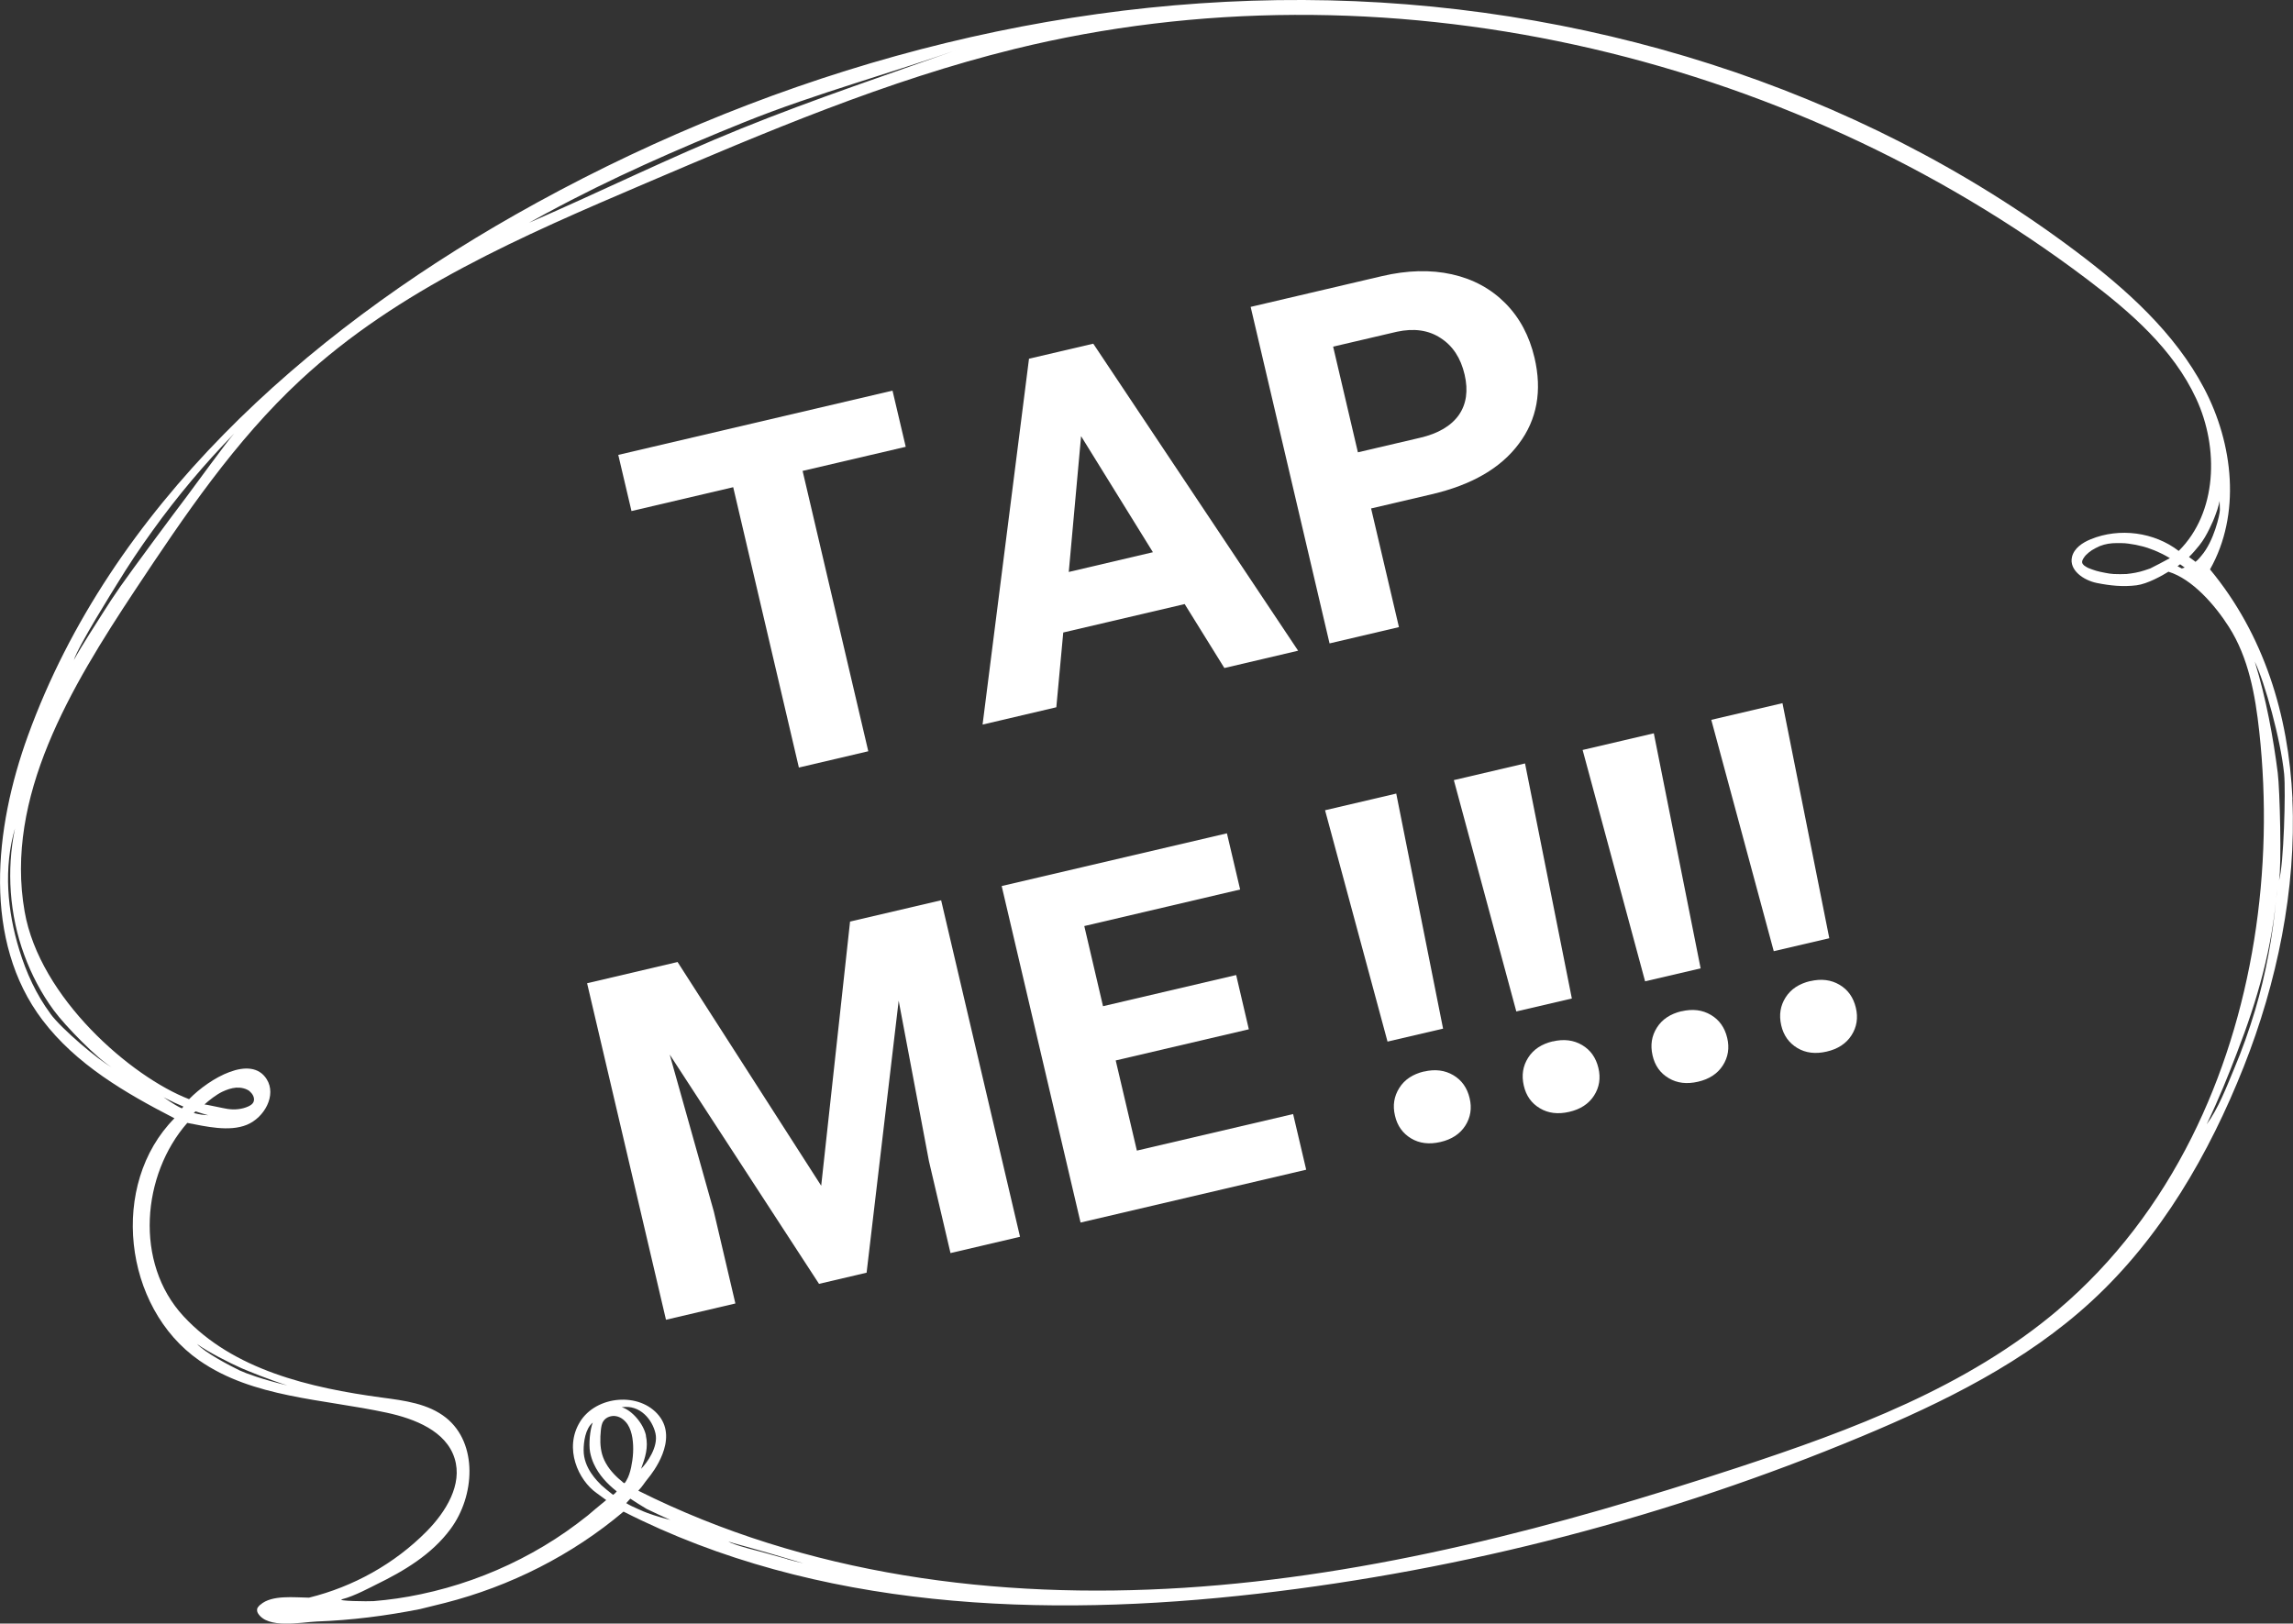 <?xml version="1.0" encoding="UTF-8"?><svg id="_レイヤー_2" xmlns="http://www.w3.org/2000/svg" viewBox="0 0 178.76 126.6"><rect x="0" y="0" width="178.76" height="126.6" fill="#333333" stroke="none"/><defs><style>.cls-1{fill:#fff;}</style></defs><g id="_---------game_gamen"><g id="Character"><g id="_吹き出し"><path class="cls-1" d="m178.72,62.31c-.3-6.56-2.23-12.84-6.43-17.91,2.42-4.28,1.83-9.77-.46-14.12-2.29-4.34-6.06-7.72-9.98-10.67C144.68,6.69,123.09.09,101.62,0c-21.48-.09-42.78,6.15-61.46,16.75C23.7,26.1,8.64,39.57,2.18,57.36c-2.64,7.26-3.54,16.02,1.13,22.18,2.63,3.46,6.43,5.67,10.29,7.66-5.09,5.14-4.01,14.74,1.93,18.88,4.19,2.92,9.64,3,14.63,4.08,2.18.47,4.62,1.43,5.28,3.56.64,2.04-.68,4.17-2.18,5.69-2.5,2.53-5.72,4.32-9.17,5.17-1.1-.01-2.91-.24-3.79.55,0,0-.02,0-.02,0,0,0,0,0,.01,0-.07.06-.13.13-.19.21-.09.12-.07.32,0,.44.75,1.27,3.38.71,4.58.66,2.72-.1,5.4-.44,8.07-.97.07-.01,1.35-.33,1.94-.48,5.09-1.3,9.91-3.73,13.92-7.12,15.04,7.65,32.71,8.33,49.47,6.4,16.14-1.86,32.01-5.99,47-12.24,6.45-2.69,12.84-5.83,17.98-10.57,5.39-4.96,9.16-11.47,11.86-18.28,2.59-6.53,4.11-13.86,3.79-20.87Zm-5.84-22.65c.07-.2.12-.4.16-.6,0,.23.02.46.02.7,0,.36-.47,2.45-1.44,3.57-.09.11-.18.22-.28.32-.06.06-.12.11-.18.16-.03-.03-.07-.06-.1-.08-.11-.08-.22-.16-.33-.24-.03-.02-.05-.04-.08-.06.29-.28.55-.59.81-.91.32-.4.57-.85.79-1.3.19-.38.36-.77.5-1.17l.14-.4ZM42.69,16.58c4.94-2.68,10.15-4.96,15.35-7.06,5.67-2.28,11.54-3.83,17.27-5.88-5.77,2.06-11.86,4.09-17.54,6.39-5.63,2.28-10.84,4.87-16.53,7.34.48-.27.96-.53,1.44-.79ZM9.13,45.53c.86-1.41,1.78-2.79,2.75-4.13,1.93-2.69,4.07-5.23,6.38-7.6-.49.51-3.24,4.31-3.75,4.98-1.02,1.34-4.17,5.59-5.13,6.96-.48.69-.94,1.38-1.39,2.1-.3.49-1.67,2.58-2.23,3.63.32-1.07,3.15-5.58,3.37-5.94Zm-5.2,33.51c-1.1-1.48-1.88-3.19-2.42-4.95-.95-3.07-1.24-6.42-.34-9.5-.68,3.27-.43,6.74.72,9.87.56,1.53,1.33,3,2.3,4.32.92,1.25,3.42,3.79,4.5,4.43-1.05-.57-3.9-2.99-4.76-4.16Zm8.82,6.52c.09.04.17.09.26.13.2.1.4.2.61.3.22.1.44.2.66.29,0,0,.02,0,.02.01-.03.04-.07.07-.1.11,0,0-.02.02-.02.03-.17-.08-.34-.17-.51-.27-.31-.19-.62-.39-.92-.6Zm5.97,21.32c-.85-.41-2.74-1.41-3.36-2.08.77.58,2.59,1.5,3.45,1.88.43.19,2.22.92,3.59,1.35-2-.48-3.25-.95-3.67-1.15Zm29.07,9.68c-.18-.13-.82-.66-.91-.75-.3-.31-1.39-1.33-1.38-2.74,0-.6.12-1.66.71-2.14-.22.56-.32,1.69-.21,2.29.06.32.16.64.3.94.39.85,1.04,1.55,1.78,2.13-.08.11-.16.19-.28.27Zm.88-.91c-.05,0-.17-.12-.21-.16-.04-.03-.07-.06-.11-.09-.1-.08-.2-.17-.29-.26-.5-.48-.93-1.07-1.12-1.74-.17-.6-.16-1.24-.1-1.86.03-.26.06-.53.21-.74.21-.31.63-.44.99-.37.37.07.68.33.89.64.2.31.31.68.37,1.05.12.77.06,1.55-.1,2.31-.08.35-.18.71-.37,1.02-.03.04-.1.19-.15.2Zm1.69-3.72c-.21-.95-1.11-1.97-1.89-2.2,1.44-.22,2.39.98,2.63,2.04.24,1.06-.67,2.31-1.12,2.76.32-.88.58-1.65.37-2.6Zm-.25,5.9c-.3-.13-.6-.26-.89-.4-.14-.07-.27-.14-.4-.22.05-.07.32-.34.32-.35.13.09,1,.65,1.27.8.2.11,1.65.77,1.85.86-.97-.24-1.79-.53-2.16-.69Zm11.26,3.74c-.55-.15-1.1-.31-1.65-.46-.92-.26-1.86-.45-2.75-.81-.06-.03-.13-.06-.19-.09.15.04.3.08.44.13.91.25,1.81.5,2.71.76.9.26,1.8.53,2.7.8-.42-.1-.85-.2-1.27-.32Zm99.11-19.46c-7.13,6.05-16.11,9.4-24.99,12.32-14.03,4.61-28.44,8.44-43.18,9.38-14.62.93-29.46-1.01-42.55-7.57.38-.4.43-.56.79-1,.32-.39,2.33-2.95.83-4.84-1.5-1.89-4.91-1.59-6.17.48-1.26,2.06-.13,4.54,1.31,5.55.46.33.46.34.74.54-.42.33-1.32,1.1-1.45,1.21-.54.43-1.09.84-1.66,1.24-1.13.79-2.32,1.5-3.55,2.13-2.46,1.26-5.08,2.19-7.79,2.76-1.22.26-2.45.44-3.69.54-.39.03-2.98,0-2.44-.15.95-.24,2.27-.96,2.64-1.14,2.18-1.06,4.34-2.35,5.8-4.33,1.91-2.57,2.15-6.68-.35-8.68-1.38-1.1-3.23-1.34-4.98-1.57-5.64-.76-11.61-2.16-15.48-6.34-3.87-4.17-3.24-11.06.29-15.08,1.45.28,3.27.71,4.64.15,1.37-.56,2.34-2.31,1.55-3.56-1.22-1.94-4.45-.08-6.05,1.56-4.5-1.73-11.65-7.9-12.82-14.63-1.57-8.92,3.6-17.5,8.6-25.05,3.86-5.82,7.8-11.66,12.92-16.41,7.6-7.05,17.34-11.25,26.87-15.32,9.4-4.01,18.85-8.04,28.78-10.48,28.61-7.03,60.1.19,83.61,17.95,3.39,2.56,6.72,5.45,8.51,9.31,1.79,3.85,1.65,8.89-1.36,11.88-1.91-1.47-4.62-1.83-6.86-.91-.64.26-1.3.7-1.46,1.38-.24,1.03.9,1.82,1.94,2.03s2.04.31,3.09.18c.86-.11,1.99-.75,2.49-1.06,1.87.57,3.64,2.62,4.71,4.3,1.54,2.41,2.06,5.33,2.37,8.17,1.17,10.73-.48,22.07-5.27,31.64-2.56,5.11-6.01,9.7-10.4,13.43ZM19.47,85.11c.27.21.44.6.26.88-.08.13-.22.21-.36.28-.26.12-.54.19-.82.22-.27.03-.54.02-.81-.02-.29-.04-1.77-.37-1.8-.35.38-.34.93-.77,1.39-.99.34-.16.71-.29,1.08-.32.38-.02.77.06,1.07.29Zm-3.39,1.81c.05.02.1.03.15.04,0,0-.02,0-.03,0-.16-.01-.31-.03-.47-.04-.19-.03-.39-.07-.58-.12-.01,0-.03,0-.04-.01.04-.05.09-.09.14-.13.08.03.16.06.24.08.2.07.4.12.59.18Zm154.23-42.66c-.07.02-.15.05-.22.07-.11-.06-.22-.12-.33-.18.07-.05.13-.1.2-.15.12.08.23.17.35.25Zm-7.44-1.2c.07-.05.14-.1.2-.15.21-.13.41-.23.63-.33.11-.04.22-.08.33-.11.21-.06.43-.09.65-.11.24-.01.48-.02.72-.01.36,0,.73.07,1.09.13.2.04.4.09.6.14.22.06.44.13.66.22.29.1.56.23.83.36.2.1.39.21.58.32,0,0-.02.01-.03.02-.1.06-1.42.76-1.51.79-.15.05-.3.1-.45.15-.45.15-.92.23-1.39.28-.34.01-.67.02-1,0-.22-.01-.44-.05-.65-.09-.13-.03-.26-.05-.39-.08-.11-.03-.21-.05-.32-.08-.21-.06-.41-.14-.62-.22-.12-.06-.22-.12-.33-.2-.03-.04-.07-.07-.1-.11-.01-.03-.03-.05-.04-.08,0-.03,0-.05-.01-.08,0-.03,0-.06.01-.09.02-.05.04-.1.06-.14.08-.14.18-.27.3-.39-.02.03-.05.06-.07.08l.23-.21Zm14.58,27.04c-.28,2.93-.8,5.83-1.64,8.66-.47,1.57-1.02,3.12-1.66,4.63-.59,1.41-1.22,3.07-2.12,4.28.99-2.07,1.68-3.8,2.35-5.55,1.63-4.22,2.76-8.17,3.14-12.77-.02.25-.04.5-.07.74Zm.22-1.45c.21-1.15.07-7.05-.1-8.39-.34-2.68-.91-5.84-1.79-8.67.78,1.62,2.02,6.05,2.29,8.77.13,1.35-.03,7.08-.4,8.29Z"/><path class="cls-1" d="m70.61,34.84l-8.04,1.88,5.12,21.86-5.41,1.27-5.12-21.86-7.93,1.86-1.03-4.38,21.38-5.01,1.03,4.38Z"/><path class="cls-1" d="m92.37,47.1l-9.48,2.22-.54,5.83-5.75,1.35,3.62-28.53,5.01-1.17,15.97,23.94-5.75,1.35-3.09-4.98Zm-9.05-2.5l6.56-1.54-5.6-9.05-.96,10.59Z"/><path class="cls-1" d="m106.89,39.65l2.17,9.25-5.41,1.27-6.15-26.24,10.24-2.4c1.97-.46,3.79-.51,5.45-.14,1.66.37,3.05,1.13,4.17,2.26s1.87,2.55,2.27,4.25c.6,2.57.2,4.81-1.22,6.7-1.41,1.9-3.67,3.21-6.79,3.94l-4.74,1.11Zm-1.03-4.38l4.83-1.13c1.43-.33,2.44-.93,3.04-1.78.59-.85.74-1.9.45-3.15-.3-1.29-.92-2.24-1.87-2.85-.94-.62-2.08-.78-3.42-.49l-4.96,1.16,1.93,8.24Z"/><path class="cls-1" d="m52.82,75.01l11.2,17.45,2.25-20.6,7.1-1.66,6.15,26.24-5.42,1.27-1.68-7.17-2.36-12.51-2.5,21.21-3.71.87-11.64-17.88,3.44,12.24,1.68,7.17-5.41,1.27-6.15-26.24,7.07-1.66Z"/><path class="cls-1" d="m97.36,80.26l-10.38,2.43,1.65,7.03,12.18-2.85,1.02,4.34-17.59,4.12-6.15-26.24,17.56-4.11,1.03,4.38-12.15,2.85,1.46,6.25,10.38-2.43.99,4.24Z"/><path class="cls-1" d="m112.5,80.21l-4.33,1.01-4.87-18.04,5.55-1.3,3.65,18.33Zm-1.5,3.35c.88-.21,1.64-.11,2.3.28.66.39,1.08.99,1.27,1.79.19.79.07,1.51-.34,2.15s-1.06,1.07-1.94,1.27c-.87.2-1.63.11-2.28-.28s-1.08-.98-1.26-1.78c-.19-.79-.07-1.51.34-2.16.41-.65,1.05-1.07,1.92-1.28Z"/><path class="cls-1" d="m122.54,77.86l-4.33,1.01-4.87-18.04,5.55-1.3,3.65,18.33Zm-1.5,3.35c.88-.21,1.64-.11,2.3.28.66.39,1.08.99,1.27,1.79.19.79.07,1.51-.34,2.15-.41.64-1.06,1.07-1.94,1.27-.87.2-1.63.11-2.28-.28-.66-.39-1.08-.98-1.26-1.78s-.07-1.51.34-2.16c.41-.65,1.05-1.07,1.92-1.28Z"/><path class="cls-1" d="m132.58,75.51l-4.33,1.01-4.87-18.04,5.55-1.3,3.65,18.33Zm-1.5,3.35c.88-.21,1.64-.11,2.3.28.66.39,1.08.99,1.27,1.79.19.79.07,1.51-.34,2.15s-1.06,1.07-1.94,1.27c-.87.2-1.63.11-2.28-.28-.66-.39-1.08-.98-1.26-1.78s-.07-1.51.34-2.16c.41-.65,1.05-1.07,1.92-1.28Z"/><path class="cls-1" d="m142.61,73.16l-4.33,1.01-4.87-18.04,5.55-1.3,3.65,18.33Zm-1.5,3.35c.88-.21,1.64-.11,2.3.28.66.39,1.08.99,1.27,1.79.19.79.07,1.51-.34,2.15s-1.06,1.07-1.94,1.27c-.87.2-1.63.11-2.28-.28s-1.08-.98-1.26-1.78-.07-1.51.34-2.16c.41-.65,1.05-1.07,1.92-1.28Z"/></g></g></g></svg>